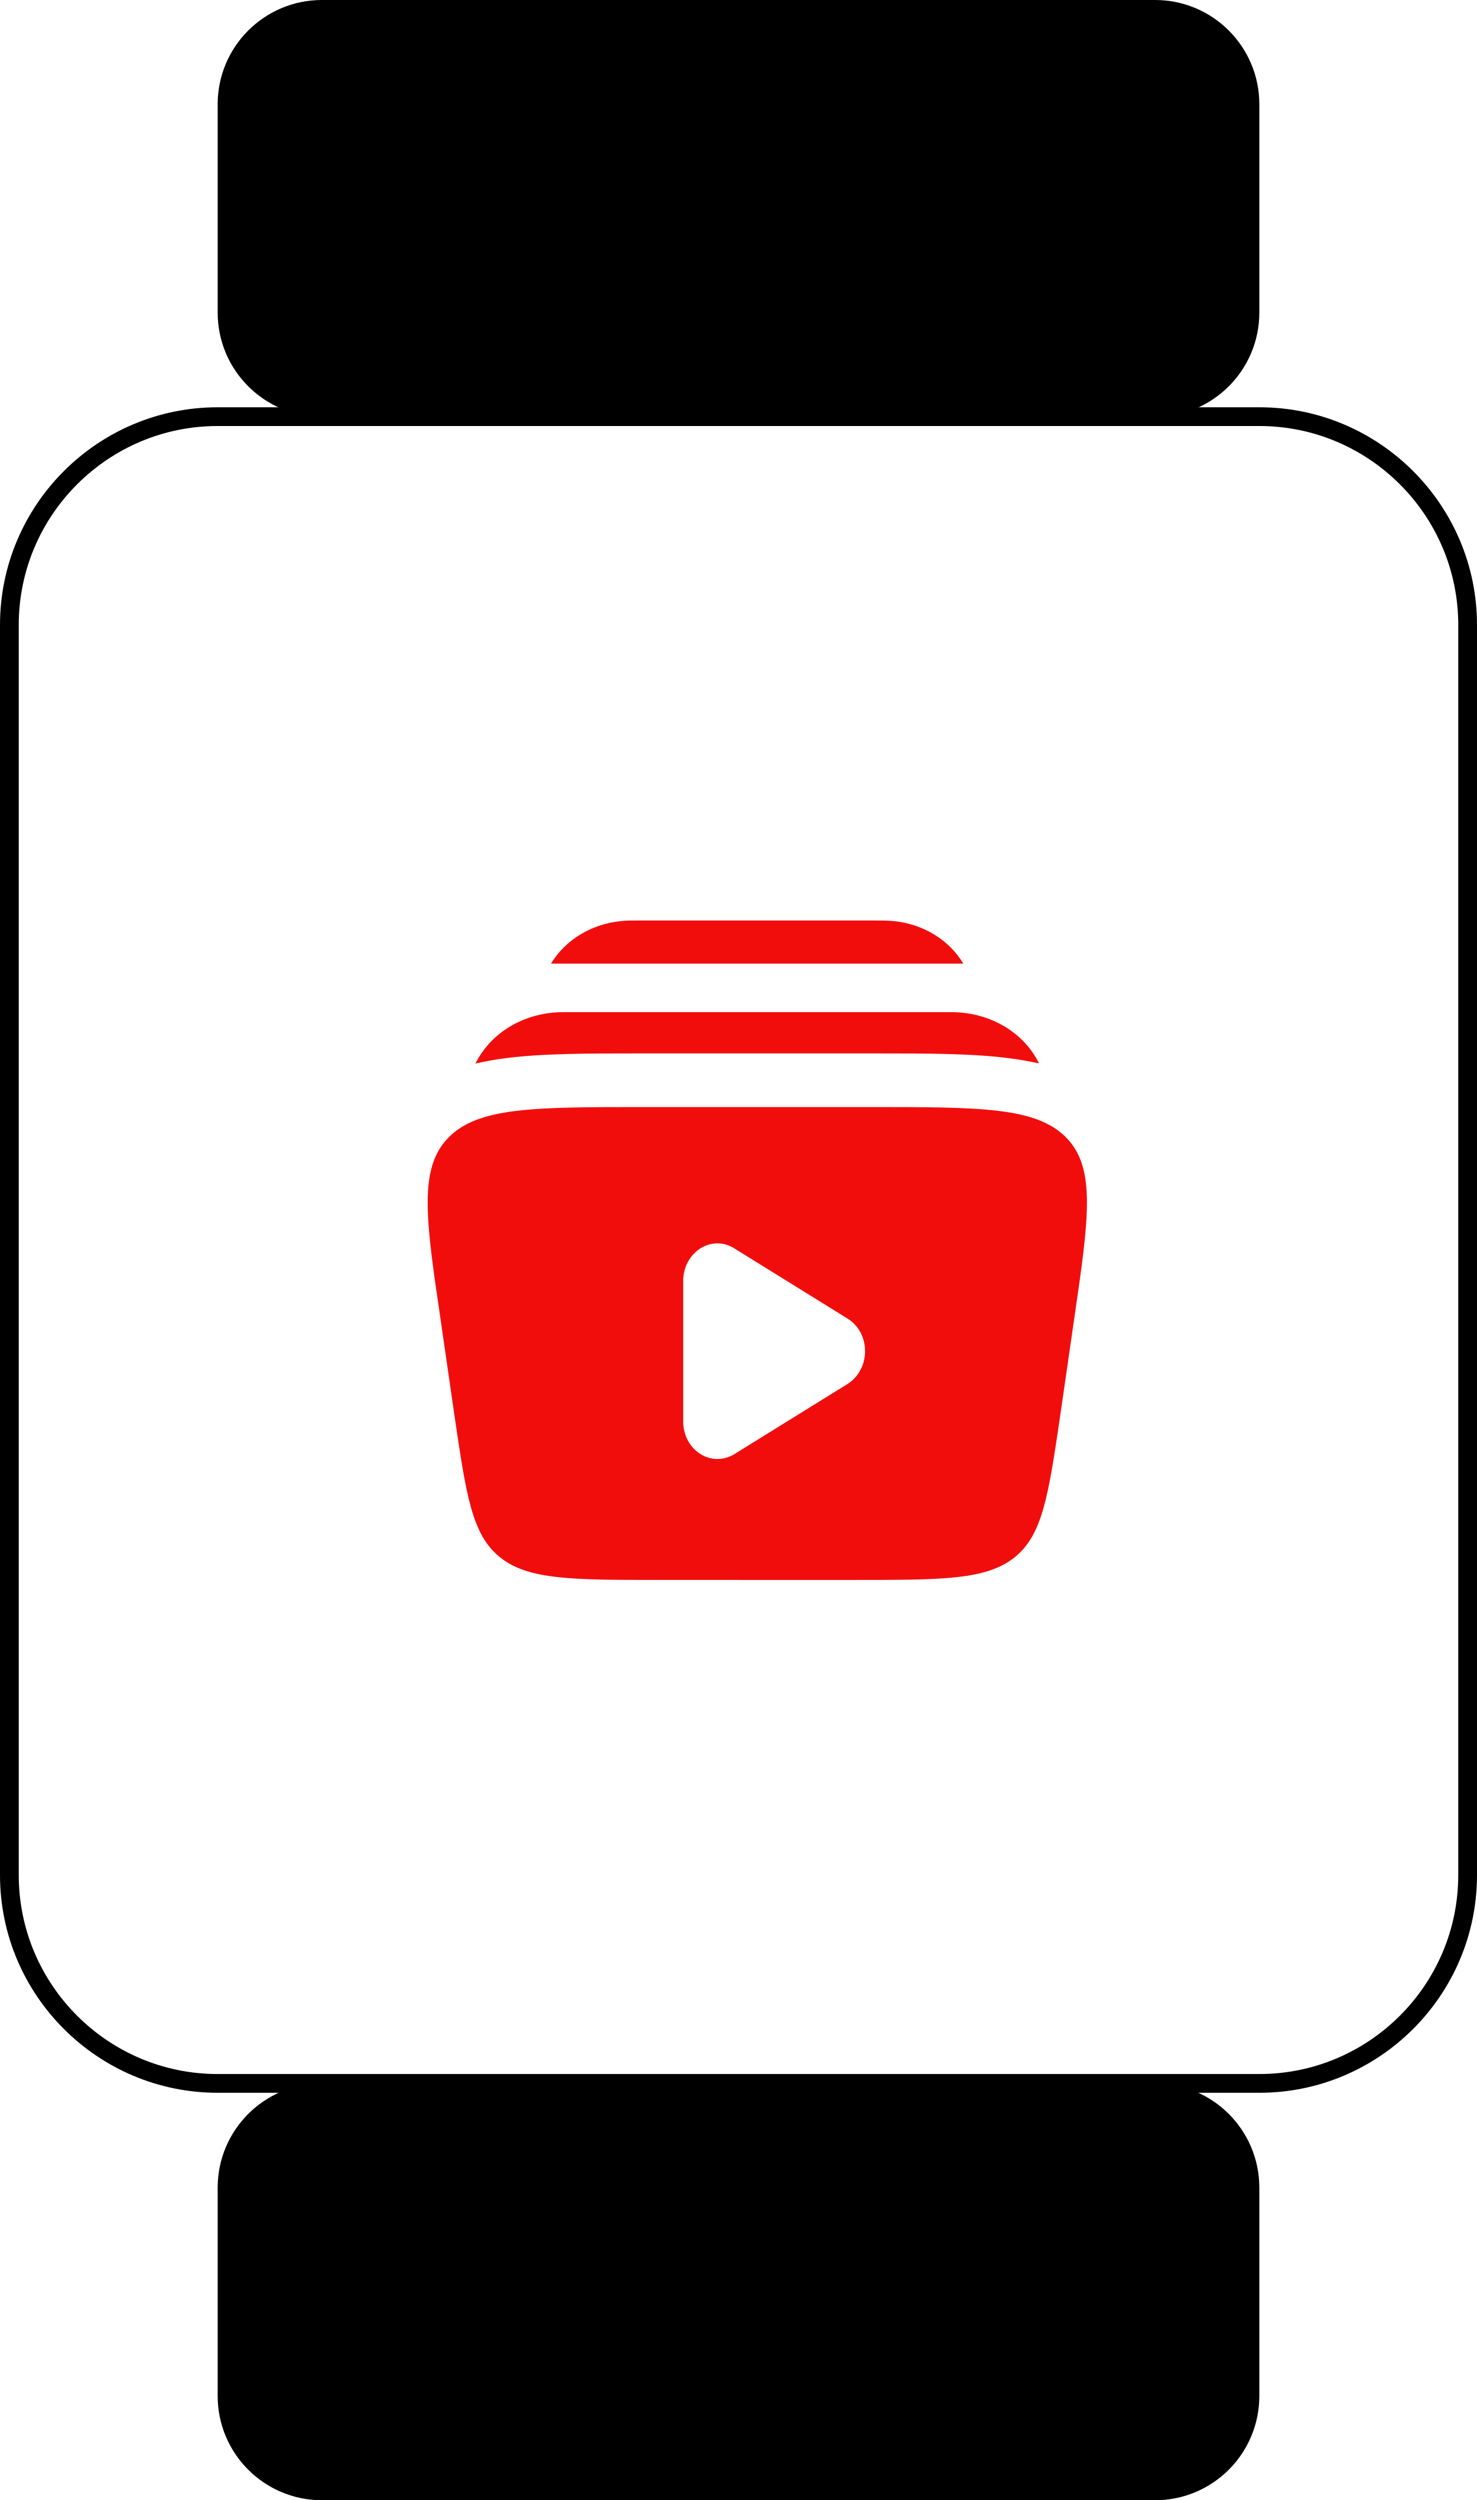 <?xml version="1.0" encoding="utf-8"?>
<!-- Generator: Adobe Illustrator 27.3.1, SVG Export Plug-In . SVG Version: 6.00 Build 0)  -->
<svg version="1.1" id="Layer_1" xmlns="http://www.w3.org/2000/svg" xmlns:xlink="http://www.w3.org/1999/xlink" x="0px" y="0px"
	 viewBox="0 0 78.78 133.33" style="enable-background:new 0 0 78.78 133.33;" xml:space="preserve">
<style type="text/css">
	.st0{fill:#F20D0D;}
	.st1{fill-rule:evenodd;clip-rule:evenodd;fill:#F20D0D;}
</style>
<g>
	<path id="secondary" d="M67.17,116.67v11.11c0,3.07-2.49,5.56-5.56,5.56H17.17c-3.07,0-5.56-2.49-5.56-5.56v-11.11
		c0-3.07,2.49-5.56,5.56-5.56h44.44C64.68,111.11,67.17,113.6,67.17,116.67z M61.61,0H17.17c-3.07,0-5.56,2.49-5.56,5.56v11.11
		c0,3.07,2.49,5.56,5.56,5.56h44.44c3.07,0,5.56-2.49,5.56-5.56V5.56C67.17,2.49,64.68,0,61.61,0z"/>
	<g id="primary">
		<path d="M67.17,111.61H11.61C5.21,111.61,0,106.4,0,100V33.33c0-6.4,5.21-11.61,11.61-11.61h55.56c6.4,0,11.61,5.21,11.61,11.61
			V100C78.78,106.4,73.57,111.61,67.17,111.61z M11.61,22.72C5.76,22.72,1,27.48,1,33.33V100c0,5.85,4.76,10.61,10.61,10.61h55.56
			c5.85,0,10.61-4.76,10.61-10.61V33.33c0-5.85-4.76-10.61-10.61-10.61C67.17,22.72,11.61,22.72,11.61,22.72z"/>
	</g>
</g>
<g>
	<g>
		<path class="st0" d="M51.38,51.39H29.39c0.76-1.26,2.15-2.12,3.76-2.27c0.26-0.03,0.58-0.03,0.98-0.03h12.54
			c0.4,0,0.71,0,0.97,0.03C49.24,49.27,50.63,50.13,51.38,51.39z"/>
	</g>
	<g>
		<path class="st0" d="M55.42,56.71c-0.49-0.1-1-0.2-1.56-0.27c-1.96-0.26-4.46-0.26-7.09-0.26H34.01c-2.63,0-5.13,0-7.09,0.26
			c-0.56,0.07-1.07,0.17-1.56,0.28c0.82-1.66,2.62-2.74,4.67-2.74h20.72C52.8,53.98,54.6,55.05,55.42,56.71z"/>
	</g>
	<g>
		<path class="st1" d="M56.89,60.69c-1.59-1.65-4.57-1.65-10.52-1.65H34.42c-5.95,0-8.93,0-10.52,1.65
			c-1.58,1.64-1.19,4.33-0.4,9.68l0.75,5.19c0.62,4.19,0.92,6.3,2.43,7.5c1.51,1.2,3.84,1.2,8.51,1.2H45.6c4.67,0,7,0,8.51-1.2
			c1.5-1.2,1.81-3.3,2.43-7.5l0.75-5.19C58.07,65.02,58.47,62.33,56.89,60.69z M45.22,73.8l-6.05,3.75
			c-0.28,0.17-0.59,0.26-0.9,0.26c-1.01,0-1.83-0.89-1.83-1.99V68.3c0-1.09,0.82-1.99,1.83-1.99c0.31,0,0.62,0.09,0.9,0.27
			l6.05,3.75c0.57,0.36,0.92,1,0.92,1.73C46.14,72.78,45.79,73.43,45.22,73.8z"/>
	</g>
</g>
</svg>
